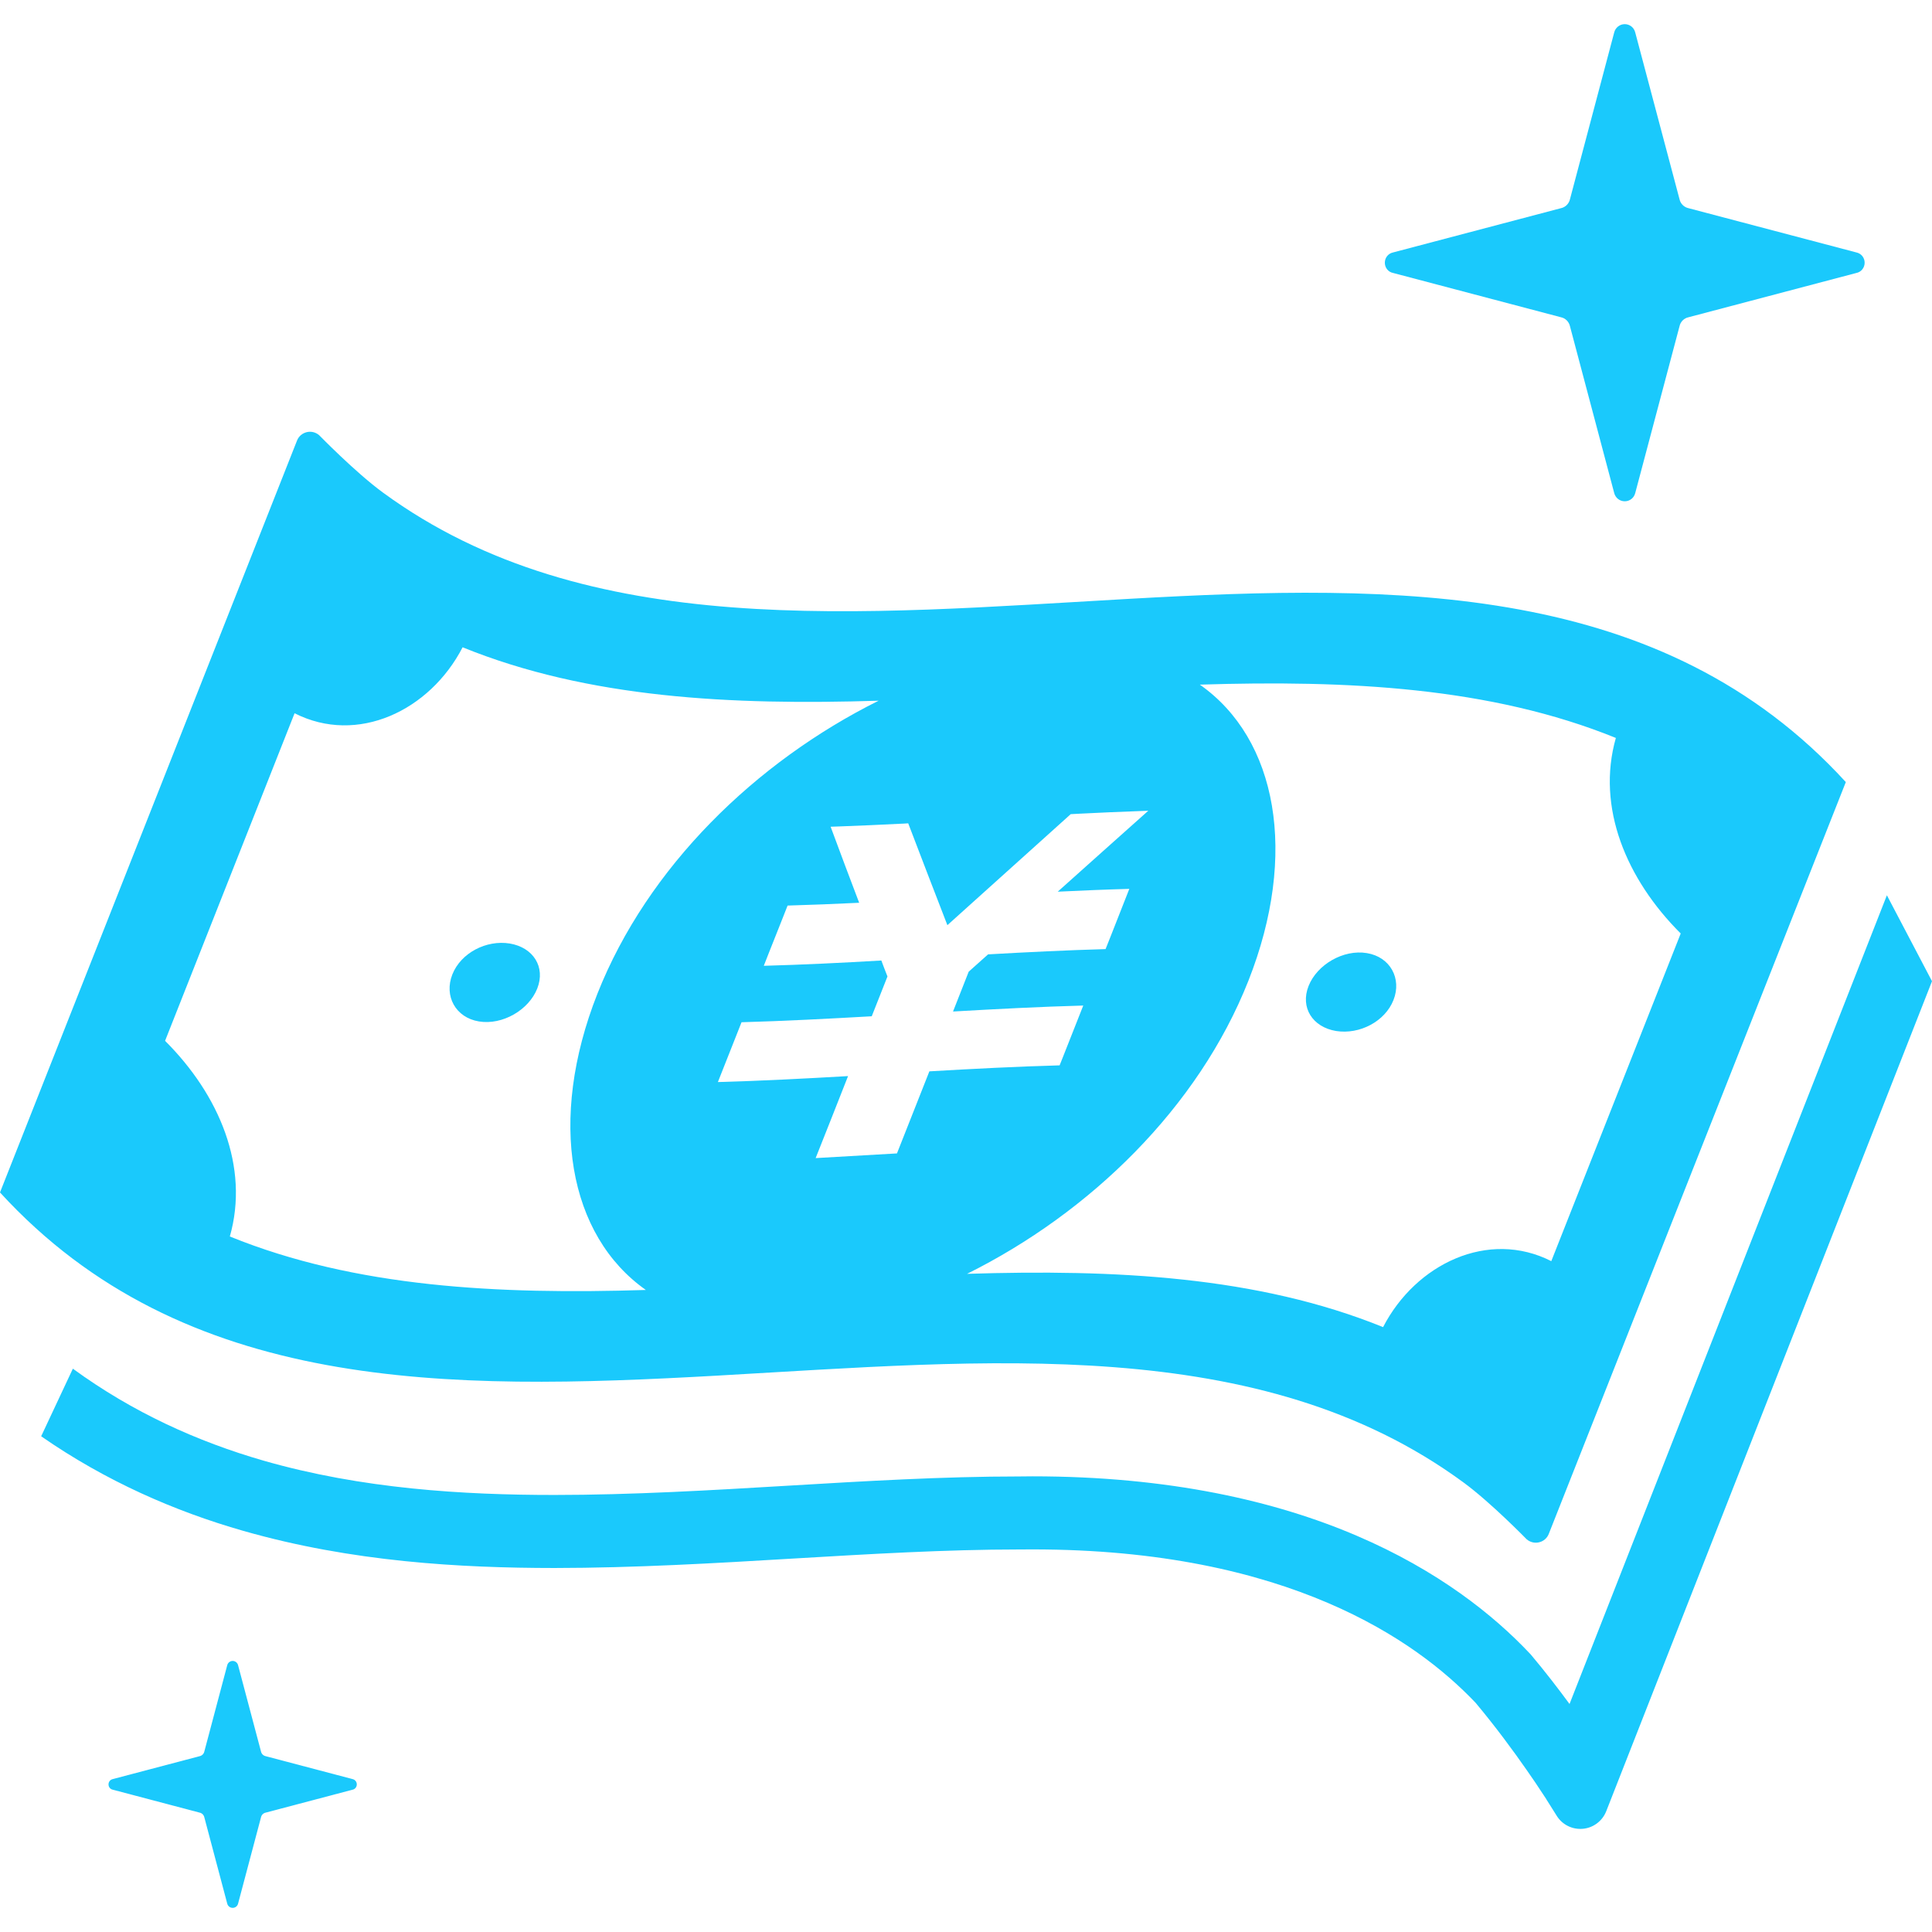 <?xml version="1.0" encoding="utf-8"?>
<!-- Generator: Adobe Illustrator 16.0.0, SVG Export Plug-In . SVG Version: 6.00 Build 0)  -->
<!DOCTYPE svg PUBLIC "-//W3C//DTD SVG 1.1//EN" "http://www.w3.org/Graphics/SVG/1.1/DTD/svg11.dtd">
<svg version="1.1" id="レイヤー_1" xmlns="http://www.w3.org/2000/svg" xmlns:xlink="http://www.w3.org/1999/xlink" x="0px"
	 y="0px" width="560px" height="560px" viewBox="0 0 560 560" enable-background="new 0 0 560 560" xml:space="preserve">
<g>
	<g>
		<g>
			<path fill="#1AC9FC" d="M424.238,429.726c7.897,5.792,18.238,16.41,18.238,16.41c0.976,0.866,2.338,1.222,3.601,0.916
				c1.299-0.287,2.36-1.207,2.839-2.429c0,0,56.688-143.491,86.105-217.935c-106.449-116.27-305.785,2.58-423.97-83.877
				c-8.002-5.842-18.512-16.639-18.512-16.639c-0.971-0.865-2.342-1.221-3.6-0.916c-1.309,0.311-2.361,1.208-2.84,2.43
				c0,0-56.688,143.504-86.101,217.952C106.518,461.995,306.077,342.858,424.238,429.726z M468.366,213.896
				c-5.729,20.152,3.076,41.016,18.799,56.679c-12.496,31.664-25.006,63.324-37.516,94.975c-18.215-9.274-39.27,0.752-48.758,19.122
				c-36.386-14.766-77.812-16.789-120.586-15.444c35.646-17.719,67.033-48.193,81.557-84.967
				c14.492-36.727,8.336-70.096-14.086-85.818C390.537,197.107,431.968,199.122,468.366,213.896z M263.252,238.647
				c3.76,9.875,7.556,19.701,11.353,29.518c11.922-10.751,23.857-21.497,35.752-32.18c0.884-0.05,1.772-0.082,2.652-0.137
				c5.751-0.291,11.498-0.547,17.199-0.747c0.879-0.032,1.75-0.068,2.634-0.104c-8.731,7.77-17.464,15.604-26.25,23.461
				c6.94-0.333,13.886-0.625,20.745-0.812c-0.442,1.153-0.898,2.319-1.363,3.468c-1.371,3.505-2.766,7-4.138,10.519
				c-0.474,1.157-0.921,2.311-1.381,3.468c-11.279,0.319-22.663,0.885-34.057,1.527c-1.873,1.663-3.732,3.336-5.614,5.018
				c-1.504,3.855-3.04,7.697-4.544,11.548c12.633-0.725,25.261-1.39,37.753-1.731l-0.019,0.036
				c-1.978,4.977-3.929,9.98-5.906,14.957c-0.314,0.779-0.624,1.563-0.935,2.343c-12.473,0.342-25.105,1.002-37.748,1.736
				c-3.126,7.916-6.275,15.85-9.396,23.789c-7.844,0.441-15.705,0.911-23.57,1.357c3.145-7.92,6.293-15.854,9.396-23.771
				c-12.642,0.729-25.256,1.39-37.729,1.731c0.31-0.788,0.615-1.567,0.925-2.347c1.965-4.977,3.934-9.958,5.906-14.935v-0.055
				c12.496-0.351,25.125-1.016,37.762-1.731c1.518-3.842,3.021-7.679,4.558-11.539c-0.61-1.513-1.194-3.071-1.772-4.626
				c-11.416,0.67-22.796,1.227-34.075,1.536c0.456-1.14,0.921-2.315,1.358-3.468c1.403-3.505,2.771-7.019,4.174-10.519
				c0.442-1.157,0.907-2.311,1.367-3.473c6.887-0.2,13.809-0.47,20.745-0.812c-2.784-7.291-5.532-14.646-8.271-22.039
				c0.875-0.036,1.745-0.055,2.634-0.091c5.706-0.196,11.448-0.474,17.209-0.757C261.47,238.752,262.368,238.72,263.252,238.647z
				 M47.847,301.692c12.51-31.654,25.029-63.291,37.539-94.955c18.206,9.26,39.211-0.734,48.703-19.118
				c36.399,14.784,77.825,16.825,120.586,15.485c-35.615,17.715-66.979,48.189-81.521,84.943
				c-14.497,36.741-8.335,70.096,14.05,85.855c-42.756,1.335-84.191-0.707-120.586-15.5
				C72.352,338.261,63.579,317.365,47.847,301.692z"/>
			<path fill="#1AC9FC" d="M138.838,296.073c6.8,1.117,14.429-3.312,16.89-9.547c2.456-6.244-1.167-11.899-7.967-13.043
				c-6.781-1.107-14.168,2.707-16.643,8.959C128.647,288.69,132.043,294.966,138.838,296.073z"/>
			<path fill="#1AC9FC" d="M387.256,298.84c6.8,1.089,14.187-2.739,16.652-8.974c2.452-6.221-0.93-12.5-7.733-13.607
				c-6.8-1.121-14.429,3.326-16.885,9.552C376.833,292.063,380.452,297.7,387.256,298.84z"/>
			<path fill="#1AC9FC" d="M546.925,259.501L454.937,493.91c-3.25-4.421-6.982-9.288-11.115-14.196l-0.188-0.223l-0.223-0.232
				c-10.486-11.134-26.629-24.049-50.14-34.111c-23.479-10.054-54.313-17.227-93.994-17.227c-1.263,0.018-2.598,0.018-3.965,0.036
				l0,0c-21.894,0-44.743,1.358-66.691,2.666c-22.522,1.345-45.623,2.698-67.908,2.698c-26.368,0-55.786-1.746-84.31-9.939
				c-19.191-5.537-37.885-13.973-55.285-26.66l-9.188,19.592c18.699,12.979,38.655,21.715,58.58,27.412
				c31.463,9.005,62.891,10.75,90.202,10.769c23.142-0.019,46.653-1.39,69.185-2.739c21.934-1.299,44.393-2.634,65.415-2.634h-0.142
				h0.333c1.208-0.019,2.479-0.032,3.773-0.019c37.138,0,64.909,6.649,85.586,15.5c20.544,8.786,34.106,19.77,42.843,28.957
				c5.829,6.968,11.061,14.096,14.789,19.459c1.914,2.717,3.418,4.986,4.443,6.562c0.528,0.779,0.92,1.391,1.193,1.801l0.273,0.479
				l0.087,0.113l2.748,4.371c1.608,2.584,4.548,4.02,7.574,3.741c3.021-0.278,5.638-2.247,6.754-5.072L560,284.411L546.925,259.501z
				"/>
		</g>
	</g>
	<path fill="#1AC9FC" d="M403.831,79.128l48.635,12.834c1.271,0.26,2.297,1.289,2.589,2.561l12.824,48.357
		c0.347,1.422,1.6,2.42,3.062,2.42c1.472,0,2.712-0.998,3.049-2.42l12.838-48.357c0.273-1.271,1.312-2.301,2.579-2.561
		l48.641-12.834c1.422-0.26,2.429-1.521,2.429-2.976c0-1.468-1.007-2.702-2.429-2.989l-48.641-12.824
		c-1.267-0.27-2.306-1.29-2.579-2.557L473.985,9.425C473.653,8.017,472.413,7,470.941,7c-1.463,0-2.716,1.017-3.062,2.425
		l-12.824,48.357c-0.292,1.267-1.317,2.287-2.589,2.557l-48.635,12.824c-1.432,0.287-2.43,1.521-2.43,2.989
		C401.401,77.606,402.399,78.868,403.831,79.128z"/>
	<path fill="#1AC9FC" d="M32.717,518.761l25.161,6.641c0.656,0.137,1.189,0.665,1.34,1.321l6.64,25.024
		c0.178,0.742,0.825,1.253,1.581,1.253c0.762,0,1.404-0.511,1.577-1.253l6.645-25.024c0.146-0.656,0.679-1.185,1.335-1.321
		l25.17-6.641c0.734-0.137,1.254-0.788,1.254-1.545c0-0.756-0.52-1.395-1.254-1.545l-25.17-6.635
		c-0.656-0.142-1.189-0.666-1.335-1.317l-6.645-25.028c-0.173-0.729-0.815-1.258-1.577-1.258c-0.756,0-1.408,0.528-1.581,1.258
		l-6.64,25.028c-0.15,0.651-0.684,1.176-1.34,1.317l-25.161,6.635c-0.743,0.15-1.263,0.789-1.263,1.545
		C31.454,517.973,31.974,518.624,32.717,518.761z"/>
</g>
</svg>
